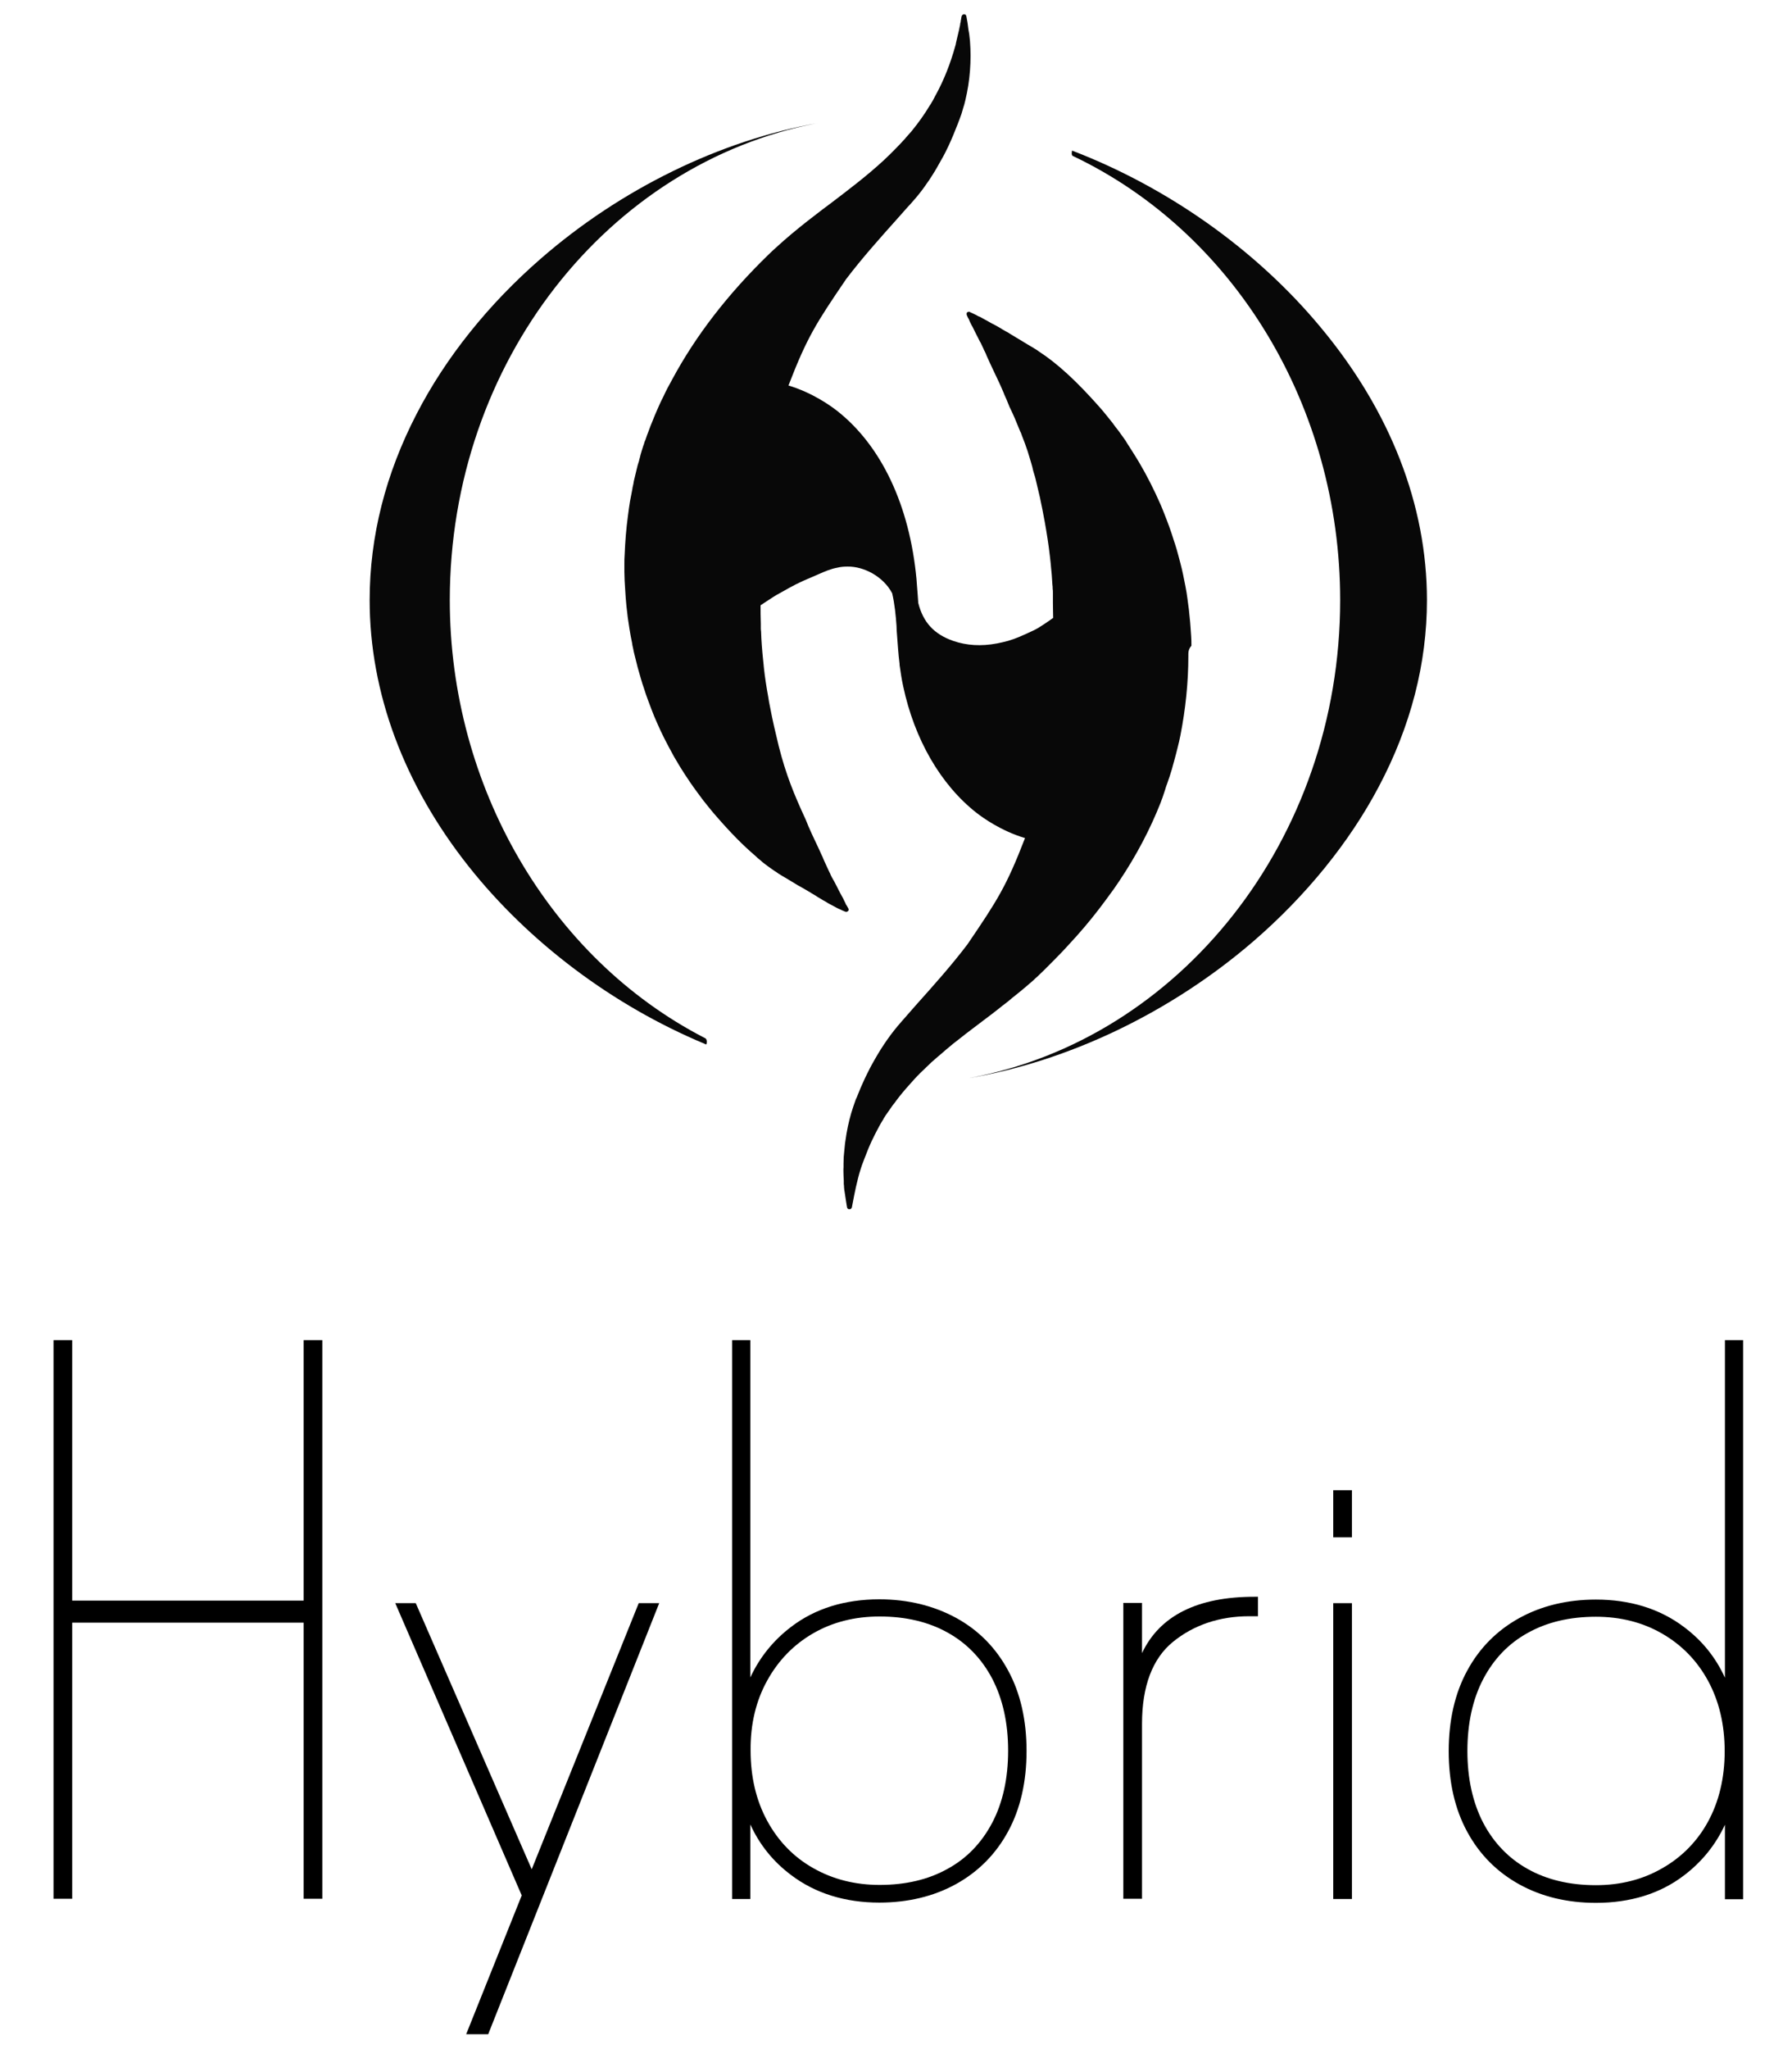 <?xml version="1.0" encoding="UTF-8"?>
<!-- Generator: Adobe Illustrator 24.0.2, SVG Export Plug-In . SVG Version: 6.00 Build 0)  -->
<svg xmlns="http://www.w3.org/2000/svg" xmlns:xlink="http://www.w3.org/1999/xlink" version="1.1" id="Livello_1" x="0px" y="0px" viewBox="0 0 700 800" style="enable-background:new 0 0 700 800;" xml:space="preserve">
<style type="text/css">
	.st0{clip-path:url(#SVGID_2_);enable-background:new    ;}
	.st1{clip-path:url(#SVGID_4_);fill:#080808;}
	.st2{clip-path:url(#SVGID_4_);}
</style>
<g>
	<defs>
		<rect id="SVGID_1_" x="20.9" y="5.8" width="660" height="788.4"></rect>
	</defs>
	<clipPath id="SVGID_2_">
		<use xlink:href="#SVGID_1_" style="overflow:visible;"></use>
	</clipPath>
	<g class="st0">
		<g>
			<defs>
				<rect id="SVGID_3_" x="20.9" y="5.8" width="660.2" height="788.5"></rect>
			</defs>
			<clipPath id="SVGID_4_">
				<use xlink:href="#SVGID_3_" style="overflow:visible;"></use>
			</clipPath>
			<path class="st1" d="M175.7,234.3c0,72.6,39,139.7,99.5,170.9l0.1,0l0.1,0.1l0.1,0.1l0.1,0c0.1,0.1,0.5,0.5,0.5,1.2     c0,0.1,0,0.2,0,0.4l-0.1,0.5c0,0.1-0.1,0.2-0.2,0.3c-0.2-0.1-0.4-0.2-0.6-0.3c-35.9-15-68.6-39.6-92.1-69.2     c-25.3-31.9-38.7-67.9-38.7-104c0-24.8,6.2-49.3,18.4-72.8c11.3-21.9,28-42.7,48.2-60.3c31.5-27.5,70.3-46.3,108.2-53.1     C237.7,63.7,175.7,141.3,175.7,234.3"></path>
			<path class="st1" d="M557.4,234.3c0,24.7-6.3,49.2-18.8,72.8c-11.5,21.8-28.5,42.7-49,60.4c-32.5,28-72.5,46.9-111.1,53.4     c82.2-15,145-93,145-186.6c0-75.3-41.1-143.4-104.6-173.5c-0.1-0.1-0.4-0.7-0.2-1.5l0-0.1l0-0.1c0-0.1,0.1-0.2,0.1-0.3     c37.5,14.4,72,38.8,97,68.9C543.1,160.4,557.4,197.2,557.4,234.3"></path>
			<path class="st1" d="M464.2,256.1c0,10.3-1.1,20.8-3.1,31c-0.3,1.6-0.7,3.2-1.1,4.8c-0.2,0.8-0.4,1.6-0.6,2.4     c-0.1,0.5-0.3,1-0.4,1.5c-0.3,1-0.5,2-0.8,2.9c-0.1,0.5-0.3,1-0.4,1.5c-0.6,2-1.2,3.9-1.9,5.8c-0.3,0.8-0.6,1.6-0.8,2.4     c-0.2,0.6-0.4,1.2-0.6,1.8c-0.1,0.4-0.3,0.8-0.4,1.2c-0.2,0.6-0.5,1.2-0.7,1.9c-4.1,10.4-9.4,20.5-16,30.4     c-0.4,0.6-0.9,1.3-1.3,1.9c-0.6,0.9-1.2,1.8-1.9,2.7c-1.6,2.2-3.2,4.4-4.9,6.6c-3.6,4.7-7.6,9.4-11.8,13.9     c-0.8,0.9-1.6,1.7-2.4,2.6c-2.3,2.4-4.7,4.8-7.1,7.2c-0.9,0.9-1.9,1.8-2.8,2.7c-0.5,0.4-1,0.9-1.4,1.3v0c-1,0.9-2,1.7-2.9,2.5     c-1.5,1.3-3,2.5-4.5,3.7c-0.8,0.6-1.5,1.2-2.3,1.9c-0.5,0.4-0.9,0.7-1.4,1.1c-0.8,0.6-1.6,1.2-2.3,1.8c-2,1.6-4,3.1-6,4.6h0     c-3.1,2.4-6.3,4.7-9.4,7.2c-0.9,0.7-1.8,1.4-2.7,2.1c-0.4,0.4-0.9,0.7-1.3,1.1c-0.9,0.7-1.7,1.4-2.6,2.2     c-0.9,0.8-1.8,1.5-2.7,2.3c-1.3,1.1-2.5,2.2-3.7,3.4c-0.8,0.8-1.7,1.6-2.5,2.4c-0.8,0.8-1.6,1.6-2.4,2.5     c-0.5,0.6-1.1,1.2-1.6,1.8c-1.9,2.1-3.7,4.2-5.4,6.5c-0.4,0.6-0.8,1.1-1.3,1.7c-0.4,0.6-0.8,1.1-1.2,1.7c0,0.1-0.1,0.2-0.2,0.3     c-0.5,0.7-0.9,1.3-1.4,2c-0.3,0.5-0.6,0.9-0.9,1.4c0,0,0,0,0,0l0,0.1c0,0,0,0,0,0c-0.3,0.4-0.5,0.9-0.8,1.3     c-0.3,0.5-0.5,0.9-0.8,1.4c-1.1,2-2.1,4-3.1,6.1c-0.4,0.8-0.7,1.7-1.1,2.5c-0.5,1.3-1,2.5-1.5,3.8l-0.5,1.3     c-0.2,0.5-0.4,1.1-0.6,1.6c-0.1,0.4-0.3,0.8-0.4,1.2c-0.4,1.3-0.8,2.5-1.1,3.8c-1.2,4.6-2.1,9.8-2.4,11.3c0,0.2-0.1,0.3-0.2,0.5     c-0.1,0.2-0.4,0.4-0.6,0.4c-0.3,0-0.5,0-0.7-0.1c-0.1-0.1-0.2-0.1-0.2-0.2c-0.1-0.1-0.1-0.2-0.2-0.3c0,0,0-0.1,0-0.1     c0-0.2-0.1-0.4-0.1-0.5c0-0.2-0.1-0.4-0.1-0.6c0,0,0,0,0,0c-0.1-0.6-0.2-1.2-0.3-1.9c-0.1-0.4-0.1-0.9-0.2-1.3     c0-0.2-0.1-0.4-0.1-0.7c-0.1-0.7-0.2-1.3-0.3-1.9c0-0.3-0.1-0.7-0.1-1c0-0.1,0-0.3,0-0.4c0-0.3-0.1-0.6-0.1-0.9     c0-0.1,0-0.3,0-0.4c0-0.2,0-0.4,0-0.7c0,0,0-0.1,0-0.1c0-0.7-0.1-1.4-0.1-2.1c0-1.1-0.1-2.1,0-3.2c0-0.5,0-1,0-1.4     c0-1.7,0.1-3.4,0.3-5c0-0.3,0.1-0.6,0.1-1c0-0.3,0.1-0.7,0.1-1c0-0.3,0.1-0.7,0.1-1c0.1-0.4,0.1-0.9,0.2-1.3v0     c0.1-0.9,0.3-1.7,0.4-2.6c0.2-0.9,0.3-1.7,0.5-2.6c0.2-0.9,0.4-1.8,0.6-2.6c0.2-0.9,0.5-1.7,0.7-2.6c0.5-1.7,1.1-3.4,1.7-5.1     c0.1-0.3,0.2-0.6,0.4-0.9c2.1-5.4,4.4-10.3,7-14.8c3.1-5.5,6.6-10.5,10.5-14.9c1.9-2.2,3.8-4.3,5.7-6.5     c6.8-7.6,13.8-15.4,20.1-23.7c0,0,0,0,0,0c11.7-17.2,15.2-22.6,22.5-41.5c-9.3-2.8-16.3-7.8-19-9.9c-14-11-24.2-28.7-28.6-49.4     c-0.6-2.7-1-5.5-1.4-8.3c0-0.1,0-0.2,0-0.4c-0.5-3.8-0.7-7.6-1-11.3c-0.1-1.2-0.2-2.4-0.2-3.6c-0.3-4.1-0.7-8.4-1.7-12.7     c-3.5-6.6-11.1-10.5-17.4-10.4c-1.4,0-2.7,0.1-3.9,0.4c-2.7,0.5-4.8,1.4-7.5,2.6c-0.9,0.4-1.9,0.8-3,1.3     c-4.4,1.8-7.2,3.3-10.7,5.3c-0.9,0.5-1.8,1-2.7,1.5c-0.9,0.5-5.1,3.3-6.2,4c0,2.3,0,4.7,0.1,7.1c0,0.1,0,0.3,0,0.5     c0,0.4,0,0.7,0,1.1c0,0.5,0,1,0.1,1.5c0.1,3.5,0.4,7.4,0.8,11.2c0.1,0.6,0.1,1.3,0.2,1.9c0,0.4,0.1,0.7,0.1,1.1     c0.4,3.7,1,7.6,1.7,11.4c0.2,1.3,0.4,2.6,0.7,3.9c0.5,2.6,1,5.1,1.6,7.7c0.6,2.6,1.2,5.1,1.8,7.6c2.8,11.1,6,18.9,10.5,28.6     c1.3,3.4,3.4,7.8,5.4,12c0.1,0.3,0.3,0.6,0.4,0.9c0.1,0.3,0.3,0.6,0.4,0.9c0.3,0.6,0.6,1.2,0.8,1.8c0.1,0.3,0.3,0.6,0.4,0.9     c0.4,0.8,0.7,1.6,1.1,2.4c0.3,0.7,0.7,1.5,1.1,2.3c0.1,0.2,0.1,0.3,0.2,0.5c0.2,0.3,0.3,0.7,0.5,1c0.1,0.2,0.2,0.3,0.3,0.5     c0.1,0.2,0.2,0.5,0.4,0.7c0.4,0.8,0.8,1.5,1.2,2.3c0.2,0.4,0.4,0.8,0.6,1.2c0.5,1,1.1,2.1,1.6,3c0.2,0.3,0.4,0.7,0.5,1v0     c0.2,0.3,0.3,0.7,0.5,1c0.1,0.2,0.2,0.3,0.2,0.5c0.2,0.4,0.4,0.7,0.6,1c0.2,0.3,0.3,0.6,0.5,0.9c0.1,0.3,0.2,0.6,0,0.8     c-0.1,0.1-0.1,0.3-0.3,0.3c-0.1,0.1-0.2,0.1-0.4,0.2l-0.1,0l-0.2,0c-0.6-0.2-1.3-0.5-2.1-0.9c-0.2-0.1-0.3-0.2-0.5-0.2     c-0.3-0.2-0.7-0.3-1-0.5c-0.4-0.2-0.7-0.4-1.1-0.6c-0.6-0.3-1.2-0.6-1.9-1h0c-0.2-0.1-0.3-0.2-0.5-0.3c-0.3-0.2-0.7-0.4-1-0.6     c-0.6-0.3-1.1-0.6-1.7-1c-0.4-0.2-0.8-0.5-1.2-0.7h0c-0.2-0.1-0.4-0.3-0.6-0.4c-0.3-0.2-0.7-0.4-1-0.6c-0.3-0.2-0.7-0.4-1-0.6     c-0.3-0.2-0.6-0.4-1-0.6c-0.3-0.2-0.7-0.4-1-0.6c-0.7-0.4-1.4-0.8-2.1-1.2c-0.4-0.2-0.7-0.4-1.1-0.6c-0.7-0.4-1.5-0.9-2.3-1.4h0     c-1.2-0.7-2.4-1.5-3.7-2.2h0l-0.8-0.5c-0.5-0.3-1-0.6-1.5-1c-0.3-0.2-0.5-0.3-0.8-0.5c-0.3-0.2-0.7-0.5-1-0.7c-1-0.7-2-1.4-3-2.2     c-0.4-0.3-0.9-0.7-1.3-1.1h0c-0.8-0.6-1.6-1.3-2.3-2c-4.7-4-9.6-9-14.9-15.1c-1.8-2-3.5-4.2-5.2-6.3c-1.8-2.4-3.6-4.8-5.3-7.3     c-0.7-1-1.3-2-2-3v0c-1.3-2-2.6-4.1-3.8-6.2c-0.3-0.5-0.6-1-0.9-1.6c-2.2-4-4.3-8-6.1-12.2c-0.8-1.7-1.5-3.5-2.2-5.3     c-0.5-1.3-1-2.7-1.5-4c-0.5-1.4-1-2.7-1.4-4.1c-0.5-1.4-0.9-2.7-1.3-4.1c-0.2-0.7-0.4-1.4-0.6-2.1c-0.2-0.7-0.4-1.4-0.6-2.1     c-0.5-2-1-4-1.5-6c-0.1-0.5-0.2-1-0.3-1.5c-0.2-0.7-0.3-1.4-0.4-2.1c-0.4-1.8-0.7-3.6-1-5.4c-0.5-3-0.9-6-1.2-9     c-0.2-2.2-0.4-4.4-0.5-6.6c-0.1-1.1-0.1-2.2-0.2-3.3c0-1.1-0.1-2.2-0.1-3.4c0-1.1,0-2.2,0-3.3c0-1.1,0-2.2,0.1-3.3     c0.2-5.1,0.6-10.3,1.3-15.4c0.1-1,0.3-2,0.4-3c0.1-0.9,0.3-1.7,0.4-2.6c0.3-1.6,0.6-3.1,0.9-4.7c0-0.2,0.1-0.4,0.1-0.7     c0.2-0.8,0.4-1.7,0.5-2.5c0.2-0.8,0.4-1.7,0.6-2.5c0.2-0.8,0.4-1.7,0.6-2.5c0.2-0.8,0.4-1.7,0.7-2.5c0.1-0.3,0.2-0.5,0.2-0.8     c0.2-0.7,0.4-1.3,0.5-1.9c0.2-0.6,0.3-1.1,0.5-1.7c0.2-0.6,0.4-1.2,0.6-1.9c0-0.1,0-0.1,0.1-0.2c0.1-0.4,0.2-0.7,0.3-1     c0.1-0.3,0.2-0.7,0.4-1c0.4-1.2,0.8-2.4,1.3-3.6c0.4-1.2,0.9-2.4,1.4-3.6c0.6-1.6,1.3-3.2,2-4.8c0.7-1.6,1.4-3.2,2.2-4.7     c1.1-2.4,2.3-4.7,3.6-7c9.2-17.1,21.8-33.4,37.7-48.8c0.9-0.9,1.9-1.8,2.9-2.7c1-0.9,1.9-1.7,2.9-2.6c4-3.5,8.1-6.8,12.3-10     c1.9-1.5,3.9-3,5.8-4.4c7.1-5.4,14.4-10.9,21.1-17.1c0.8-0.8,1.7-1.6,2.5-2.4c1.8-1.8,3.6-3.6,5.3-5.5c0.3-0.3,0.5-0.5,0.7-0.8     c0.8-0.9,1.5-1.7,2.3-2.6c2.6-3.2,5-6.5,7.2-10.2l0.1-0.1c0.7-1.1,1.3-2.2,1.9-3.4c3.4-6.1,6-12.8,7.9-19.7     c0.1-0.3,0.2-0.6,0.2-0.9c0.2-0.9,0.4-1.7,0.6-2.6v0c0.2-0.9,0.4-1.7,0.6-2.5c0.1-0.7,0.3-1.3,0.4-1.9c0-0.2,0.1-0.5,0.1-0.7     c0-0.1,0-0.3,0.1-0.4c0.1-0.3,0.1-0.5,0.1-0.7c0-0.1,0-0.2,0.1-0.4c0-0.3,0.1-0.5,0.1-0.7c0-0.2,0.1-0.4,0.1-0.5     c0-0.2,0.1-0.3,0.2-0.5c0,0,0.1-0.1,0.1-0.1c0,0,0.1-0.1,0.1-0.1c0.1-0.1,0.3-0.2,0.4-0.2c0.3,0,0.5,0,0.7,0.1     c0.1,0.1,0.2,0.1,0.2,0.2c0,0.1,0.1,0.1,0.1,0.2c0,0.1,0,0.1,0.1,0.2c0,0,0,0,0,0.1c0.3,1.4,0.6,3.4,0.8,5.2     c0.1,0.6,0.2,1.2,0.3,1.7c0.1,0.7,0.2,1.7,0.3,2.7c0.6,7.7,0,15.6-1.8,23.1c0,0.1-0.1,0.3-0.1,0.4c-0.2,0.8-0.4,1.7-0.7,2.5     c-0.2,0.8-0.5,1.6-0.7,2.4c-0.3,0.8-0.6,1.7-0.9,2.5c-0.2,0.4-0.3,0.8-0.5,1.3c-1.2,3.1-2.4,6-3.7,8.8c-0.9,1.9-1.8,3.7-2.8,5.4     c-1.2,2.2-2.4,4.3-3.7,6.3c-0.3,0.5-0.6,0.9-0.9,1.4c-0.5,0.8-1.1,1.5-1.6,2.3c-1.6,2.3-3.3,4.4-5.1,6.4     c-0.6,0.7-1.2,1.4-1.9,2.1c-1.3,1.5-2.6,2.9-3.9,4.4c-6.8,7.6-13.8,15.4-20.1,23.7c0,0,0,0,0,0c0,0,0,0,0,0     c-11.7,17.2-15.2,22.6-22.5,41.5c9.3,2.8,16.3,7.8,19,9.9c17.3,13.6,28.3,36.9,31,65.6c0.2,2.2,0.3,4.4,0.5,6.5     c0.1,1,0.1,1.9,0.2,2.9c1.9,7.6,6.2,12.2,13.6,14.8c5.2,1.8,10.9,2.2,17.2,1c1.4-0.3,2.9-0.6,4.3-1c3.1-0.9,5.9-2.2,8.9-3.6     l1.3-0.6c2.1-1,6.2-3.9,7.3-4.7c0,0,0,0,0.1,0c0-1.4-0.1-3.6-0.1-6.1c0-0.1,0-0.3,0-0.4c0-0.2,0-0.5,0-0.7c0-0.5,0-0.9,0-1.4     c0-0.4,0-0.8,0-1.2c0-0.6,0-1.2-0.1-1.7c0-0.5,0-1-0.1-1.5c0-0.5-0.1-1-0.1-1.5c-0.1-1.6-0.2-3.3-0.4-4.9c0-0.4-0.1-0.7-0.1-1.1     c0-0.4-0.1-0.7-0.1-1.1c-0.1-0.9-0.2-1.8-0.3-2.7c-0.5-4.4-1.2-8.8-2-13.3c-0.6-3.2-1.2-6.4-1.9-9.6c-0.6-2.6-1.2-5.1-1.8-7.6     c-0.1-0.3-0.2-0.7-0.3-1c-0.1-0.3-0.2-0.7-0.3-1v0c-0.2-0.7-0.4-1.3-0.5-2c-0.3-1-0.5-1.9-0.8-2.8c-0.4-1.2-0.7-2.4-1.1-3.6     c0,0,0,0,0,0c-0.7-2.1-1.4-4-2.2-6c-0.2-0.6-0.4-1.2-0.7-1.7c-0.7-1.7-1.4-3.4-2.1-5.1c0,0,0,0,0,0c-0.5-1.1-1-2.3-1.6-3.5v0     c-0.3-0.6-0.6-1.2-0.8-1.8c-0.5-1.3-1.1-2.7-1.8-4.2c0,0,0-0.1,0-0.1c-0.4-1-0.9-2-1.3-3c-0.7-1.6-1.5-3.2-2.2-4.7     c-1.2-2.5-2.3-4.9-3.2-6.9c-0.1-0.3-0.3-0.6-0.4-1c-0.2-0.5-0.5-1-0.8-1.6c0-0.1-0.1-0.2-0.1-0.3c-0.3-0.7-0.7-1.4-1-2.1     c-0.1-0.2-0.2-0.5-0.4-0.7c-0.3-0.6-0.6-1.2-0.9-1.8c0,0,0,0,0,0c-0.7-1.4-1.4-2.7-2-4c-0.1-0.2-0.2-0.3-0.3-0.5     c-0.2-0.4-0.4-0.8-0.6-1.2c-0.1-0.3-0.3-0.6-0.4-0.9c0-0.1-0.1-0.2-0.1-0.3c-0.1-0.2-0.2-0.3-0.3-0.5c-0.1-0.1-0.1-0.3-0.2-0.4     c-0.1-0.2-0.2-0.3-0.2-0.5c0-0.1-0.1-0.2-0.2-0.3c0,0,0-0.1,0-0.1c0,0,0-0.1,0-0.1c0-0.2,0-0.4,0-0.6c0.1-0.1,0.2-0.3,0.3-0.3     c0,0,0.1-0.1,0.2-0.1c0.1,0,0.1,0,0.2-0.1l0.1,0l0.1,0l0.1,0c0.1,0,0.3,0.1,0.4,0.2c0.5,0.2,1.1,0.5,1.7,0.8     c0.3,0.1,0.6,0.3,1,0.5c0.3,0.2,0.7,0.4,1.1,0.5c0.3,0.2,0.6,0.3,0.9,0.5c0.3,0.2,0.6,0.3,0.9,0.5c0.4,0.2,0.9,0.5,1.3,0.7l0,0     c0.5,0.3,0.9,0.5,1.4,0.8c0.2,0.1,0.5,0.3,0.8,0.4c0.8,0.4,1.6,0.9,2.5,1.4c0.3,0.1,0.5,0.3,0.8,0.5c0.8,0.5,1.6,0.9,2.5,1.4     c0.2,0.1,0.4,0.3,0.6,0.4c0.7,0.4,1.3,0.8,2,1.2c0.3,0.2,0.6,0.4,1,0.6h0c0.7,0.4,1.5,0.9,2.3,1.4c1.2,0.7,2.4,1.5,3.7,2.2h0     c0.3,0.2,0.5,0.3,0.8,0.5c0.5,0.3,1,0.6,1.5,1c7.4,4.8,14.9,11.8,23.5,21.5c1.8,2,3.5,4.2,5.2,6.3c0.8,1.1,1.6,2.2,2.5,3.3v0     c0.6,0.8,1.2,1.7,1.8,2.5s1.2,1.7,1.7,2.6c0.4,0.6,0.8,1.2,1.1,1.7c1.1,1.7,2.2,3.5,3.3,5.3c3.2,5.4,6,11,8.5,16.7     c0.4,1,0.9,2.1,1.3,3.2c1.4,3.5,2.7,7,3.8,10.6c0.2,0.5,0.3,1,0.5,1.5c0.5,1.5,0.9,3,1.3,4.5c0.3,1,0.5,2,0.8,3     c0.8,3,1.4,6.1,2,9.2c0.3,1.4,0.5,2.9,0.7,4.3c0.2,1.5,0.4,3,0.6,4.5c0.1,1,0.2,2,0.3,3c0.3,2.5,0.4,5,0.6,7.5     c0.1,1.2,0.1,2.5,0.1,3.7C464.1,253.6,464.2,254.9,464.2,256.1"></path>
			<polygon class="st2" points="207.7,729.8 162.8,626.8 162.4,625.9 154.4,625.9 203.8,740 182.1,794.2 190.7,794.2 257.5,625.9      249.5,625.9    "></polygon>
			<rect x="520.8" y="625.9" class="st2" width="7.3" height="115.5"></rect>
			<polygon class="st2" points="118.6,624.9 28.2,624.9 28.2,523.2 20.9,523.2 20.9,741.3 28.2,741.3 28.2,633.5 118.6,633.5      118.6,741.3 125.9,741.3 125.9,523.2 118.6,523.2    "></polygon>
			<path class="st2" d="M299.7,656.1c4.3-7.8,10.3-14,17.9-18.4c7.6-4.4,16.3-6.6,26-6.6c10.2,0,19.1,2.1,26.6,6.3     c7.4,4.1,13.3,10.2,17.4,18c4.1,7.9,6.2,17.3,6.2,28.1c0,10.8-2.1,20.3-6.2,28.1c-4.1,7.8-9.9,13.9-17.4,18     c-7.5,4.2-16.4,6.3-26.6,6.3c-9.6,0-18.3-2.2-26-6.6c-7.6-4.3-13.6-10.5-17.9-18.4c-4.3-7.9-6.5-17.1-6.5-27.5     C293.1,673.2,295.3,664,299.7,656.1 M373.4,631.6c-8.7-4.7-18.7-7.2-29.9-7.2c-13.5,0-25.1,3.6-34.4,10.7c-7,5.3-12.4,12-16,19.8     V523.2H286v218.2h7.1v-29.1c3.6,7.9,8.9,14.5,16,19.8c9.4,7.1,21,10.7,34.4,10.7c11.1,0,21.2-2.4,29.9-7.2     c8.7-4.8,15.6-11.7,20.4-20.6c4.8-8.8,7.2-19.4,7.2-31.4c0-12-2.4-22.6-7.2-31.4C389,643.3,382.2,636.4,373.4,631.6"></path>
			<path class="st2" d="M446.1,645.4v-19.6h-7.3v115.5h7.3V673c0-14.7,4.1-25.5,12.1-32c8.1-6.6,18.2-10,29.8-10h3.4v-7.6H490     C467.7,623.4,453,630.8,446.1,645.4"></path>
			<path class="st2" d="M649.3,729.4c-7.6,4.4-16.3,6.6-25.9,6.6c-10.2,0-19.1-2.1-26.6-6.3c-7.4-4.1-13.3-10.2-17.4-18     c-4.1-7.9-6.2-17.3-6.2-28.1s2.1-20.3,6.2-28.1c4.1-7.8,9.9-13.9,17.4-18c7.5-4.2,16.4-6.3,26.6-6.3c9.6,0,18.3,2.2,25.9,6.6     c7.6,4.4,13.6,10.5,17.9,18.4c4.3,7.9,6.5,17.1,6.5,27.5c0,10.4-2.2,19.6-6.5,27.5C663,718.9,656.9,725.1,649.3,729.4      M673.8,523.2V655c-3.6-7.9-8.9-14.5-16-19.8c-9.4-7.1-21-10.7-34.4-10.7c-11.1,0-21.2,2.4-29.9,7.2     c-8.7,4.8-15.6,11.7-20.4,20.6c-4.8,8.8-7.2,19.4-7.2,31.4s2.4,22.6,7.2,31.4c4.8,8.9,11.7,15.8,20.4,20.6     c8.7,4.8,18.7,7.2,29.9,7.2c13.5,0,25.1-3.6,34.4-10.7c7-5.3,12.4-12,16-19.8v29.1h7.1V523.2H673.8z"></path>
			<rect x="520.8" y="581.8" class="st2" width="7.3" height="18.4"></rect>
		</g>
	</g>
</g>
</svg>

